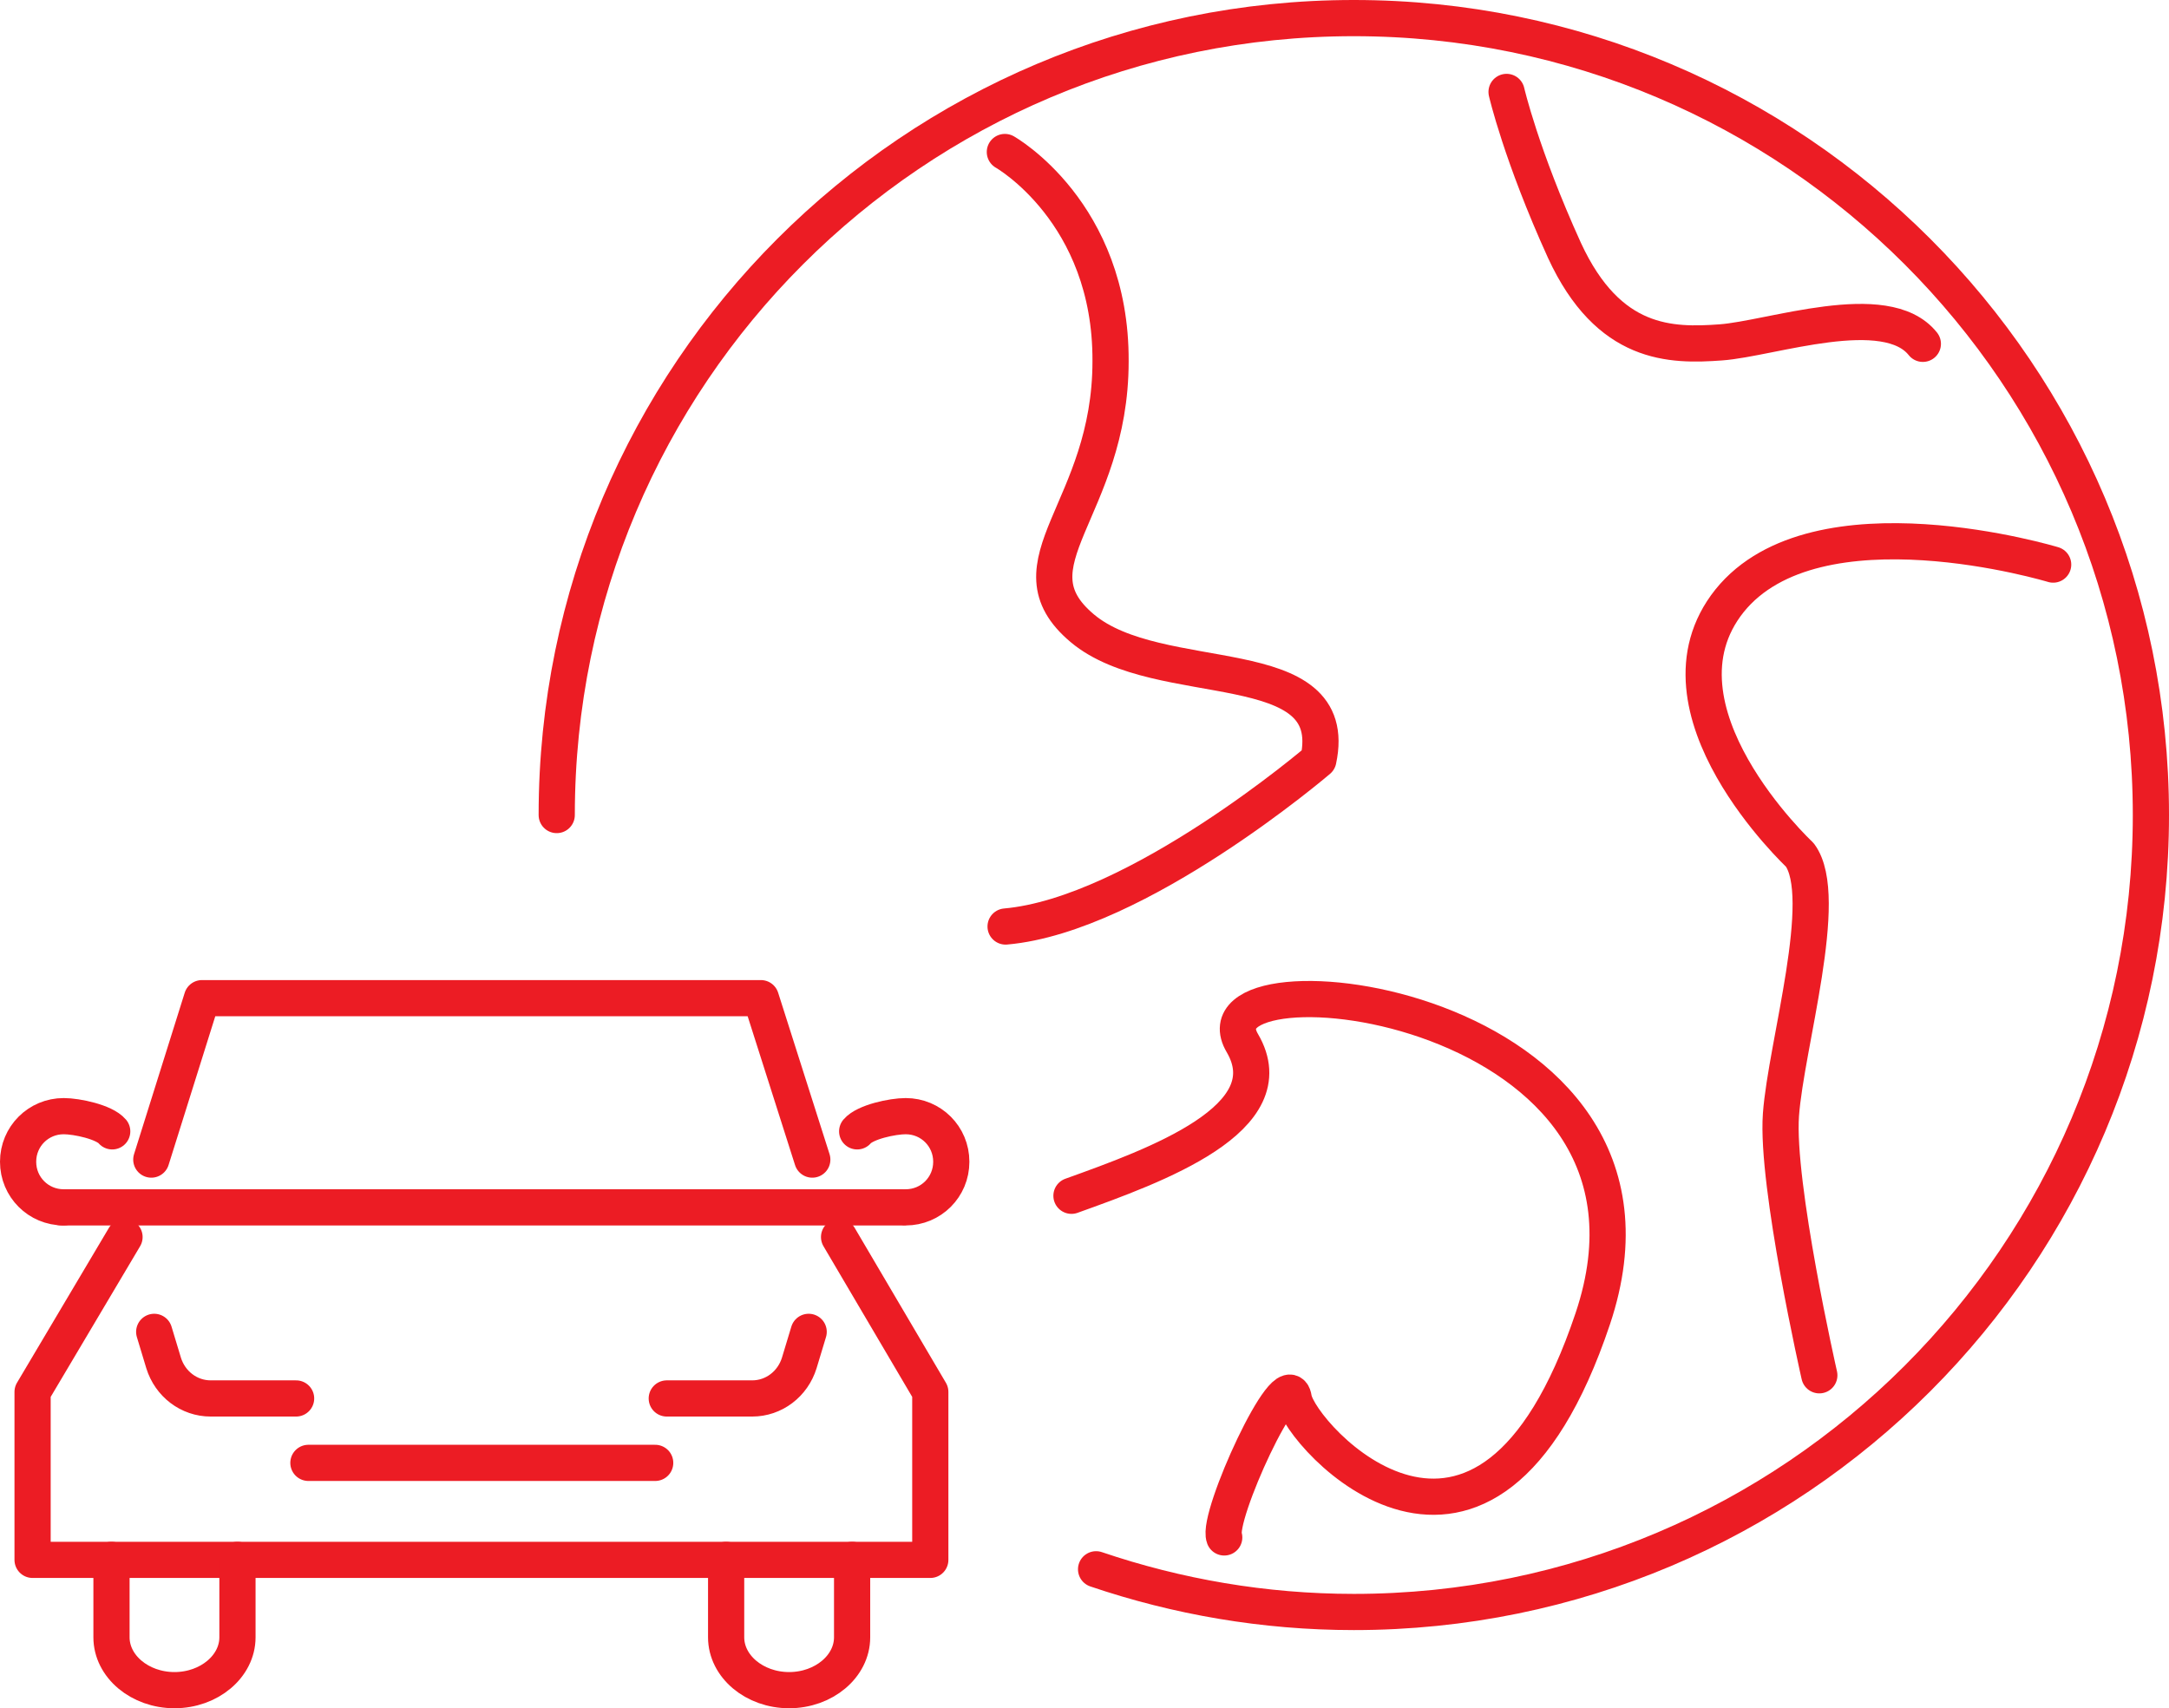 <?xml version="1.0" encoding="UTF-8"?>
<svg id="Layer_1" xmlns="http://www.w3.org/2000/svg" viewBox="0 0 29.96 23.6">
  <defs>
    <style>
      .cls-1 {
        fill: none;
        stroke: #ec1c24;
        stroke-linecap: round;
        stroke-linejoin: round;
        stroke-width: .5px;
      }
    </style>
  </defs>
  <g>
    <path class="cls-1" d="M25.13,19s-.6-2.64-.53-3.6c.07-.96.69-3.01.26-3.59,0,0-2.16-2.02-.97-3.51,1.2-1.49,4.47-.5,4.47-.5"/>
    <path class="cls-1" d="M20.81,1.27s.2.87.8,2.19c.61,1.32,1.47,1.32,2.16,1.27s2.28-.62,2.79.02"/>
    <path class="cls-1" d="M13.88,2.1s1.47.83,1.46,2.89c0,2.06-1.45,2.8-.39,3.69,1.06.89,3.59.28,3.26,1.82,0,0-2.5,2.14-4.32,2.3"/>
    <path class="cls-1" d="M14.8,16.52c1.17-.42,2.97-1.07,2.36-2.11-.79-1.34,6.33-.63,4.84,3.81-1.49,4.44-4.05,1.61-4.13,1.1-.08-.52-1.07,1.64-.96,1.92"/>
    <path class="cls-1" d="M7.69,11.26C7.69,5.18,12.62.25,18.7.25s11.01,4.93,11.01,11.01-4.93,11.01-11.01,11.01c-1.24,0-2.44-.21-3.56-.59"/>
  </g>
  <g id="Car">
    <polyline class="cls-1" points="11.59 17.09 12.85 19.23 12.85 21.55 6.65 21.55 .45 21.55 .45 19.23 1.72 17.09"/>
    <polyline class="cls-1" points=".85 16.68 2.2 16.68 6.64 16.68 11.09 16.68 12.46 16.68"/>
    <polyline class="cls-1" points="11.22 16.02 10.51 13.79 6.65 13.79 2.79 13.79 2.09 16.02"/>
    <path class="cls-1" d="M3.28,21.55v1.07c0,.4-.39.73-.87.73s-.87-.33-.87-.73v-1.07"/>
    <path class="cls-1" d="M11.77,21.55v1.07c0,.4-.39.73-.87.73s-.87-.33-.87-.73v-1.07"/>
    <line class="cls-1" x1="4.26" y1="20.21" x2="9.05" y2="20.21"/>
    <path class="cls-1" d="M1.55,15.63c-.11-.13-.49-.21-.67-.21-.35,0-.63.28-.63.63s.28.63.63.63"/>
    <path class="cls-1" d="M11.84,15.63c.11-.13.49-.21.67-.21.35,0,.63.28.63.63s-.28.63-.63.63"/>
    <path class="cls-1" d="M2.13,18.4l.13.43c.09.29.35.49.65.49h1.18"/>
    <path class="cls-1" d="M11.17,18.4l-.13.43c-.09.29-.35.49-.65.49h-1.18"/>
  </g>
</svg>